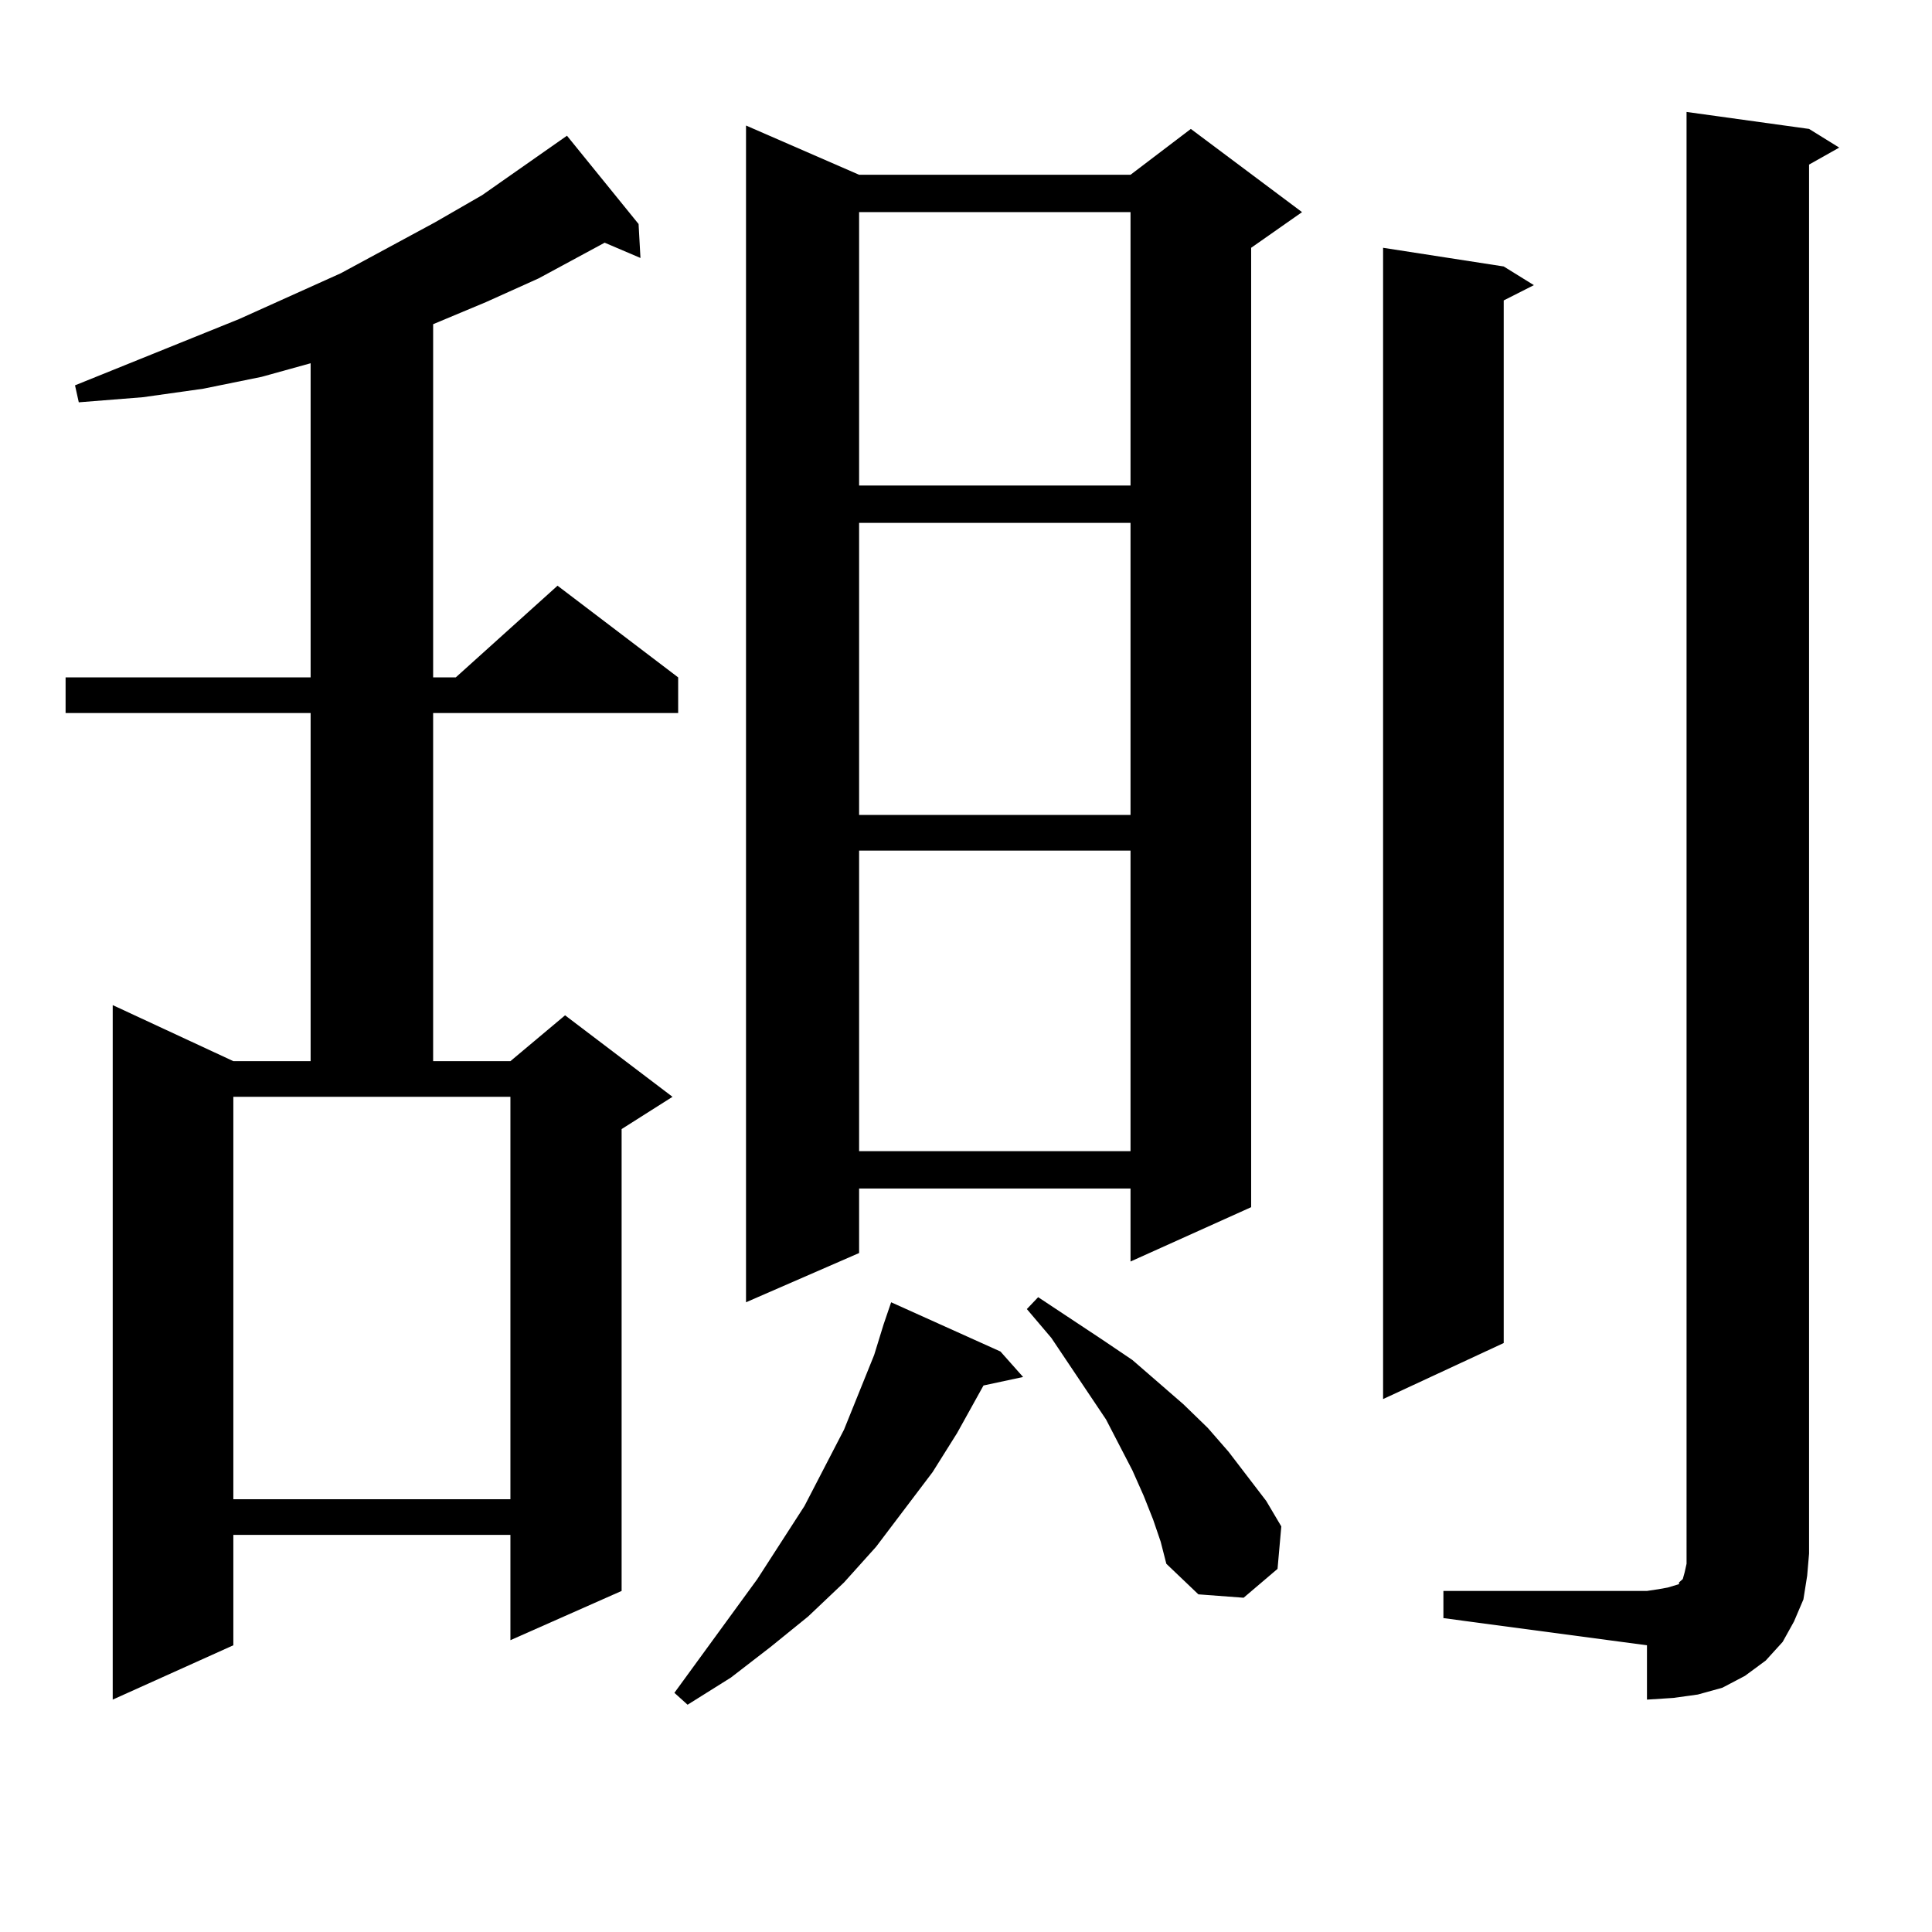 <?xml version="1.0" encoding="utf-8"?>
<!-- Generator: Adobe Illustrator 16.0.0, SVG Export Plug-In . SVG Version: 6.00 Build 0)  -->
<!DOCTYPE svg PUBLIC "-//W3C//DTD SVG 1.1//EN" "http://www.w3.org/Graphics/SVG/1.1/DTD/svg11.dtd">
<svg version="1.1" id="图层_1" xmlns="http://www.w3.org/2000/svg" xmlns:xlink="http://www.w3.org/1999/xlink" x="0px" y="0px"
	 width="1000px" height="1000px" viewBox="0 0 1000 1000" enable-background="new 0 0 1000 1000" xml:space="preserve">
<path d="M330.528,115.949l0.976,17.578l-18.536-7.91l-34.146,18.457l-27.316,12.305l-27.316,11.426v182.813h11.707l52.682-47.461
	l62.438,47.461v18.457H224.189V549.25h39.999l28.292-23.73l55.608,42.188l-26.341,16.699v239.063l-57.56,25.488v-54.492H120.777
	v57.129L58.34,879.719V520.246l62.438,29.004h39.999V369.074H33.95v-18.457h126.826V188.02l-25.365,7.031l-30.243,6.152
	l-31.219,4.395l-33.17,2.637l-1.951-8.789l84.876-34.277l52.682-23.73l48.779-26.367l24.39-14.063l43.901-30.762L330.528,115.949z
	 M120.777,776.008h143.411V567.707H120.777V776.008z M517.841,699.543l11.707,13.184l-20.487,4.395l-13.658,24.609l-12.683,20.215
	l-29.268,38.672l-16.585,18.457l-18.536,17.578l-19.512,15.82l-20.487,15.82l-22.438,14.063l-6.829-6.152l42.926-58.887
	l24.39-37.793l20.487-39.551l7.805-19.336l7.805-19.336l4.878-15.82l3.902-11.426L517.841,699.543z M444.672,90.461h140.484
	l31.219-23.73l57.56,43.066l-26.341,18.457v496.582l-62.438,28.125v-37.793H444.672v33.398l-58.535,25.488V64.973L444.672,90.461z
	 M444.672,109.797v141.504h140.484V109.797H444.672z M444.672,270.637v151.172h140.484V270.637H444.672z M444.672,440.266v155.566
	h140.484V440.266H444.672z M596.863,786.555l-4.878-12.305l-5.854-13.184l-13.658-26.367l-28.292-42.188l-12.683-14.941l5.854-6.152
	l33.17,21.973l15.609,10.547l26.341,22.852l12.683,12.305l10.731,12.305l19.512,25.488l7.805,13.184l-1.951,21.973l-17.561,14.941
	l-23.414-1.758l-16.585-15.82l-2.927-11.426L596.863,786.555z M778.322,137.922l15.609,9.668l-15.609,7.91v539.648l-62.438,29.004
	V128.254L778.322,137.922z M747.104,823.469h105.363l5.854-0.879l4.878-0.879l2.927-0.879l2.927-0.879v-0.879l0.976-0.879
	l0.976-0.879l0.976-3.516l0.976-4.395v-5.273V57.941l63.413,8.789l15.609,9.668l-15.609,8.789v718.945l-0.976,11.426l-1.951,12.305
	l-4.878,11.426l-5.854,10.547l-8.78,9.668l-10.731,7.91l-11.707,6.152l-12.683,3.516l-12.683,1.758l-13.658,0.879v-28.125
	l-105.363-14.063V823.469z"/>
</svg>
